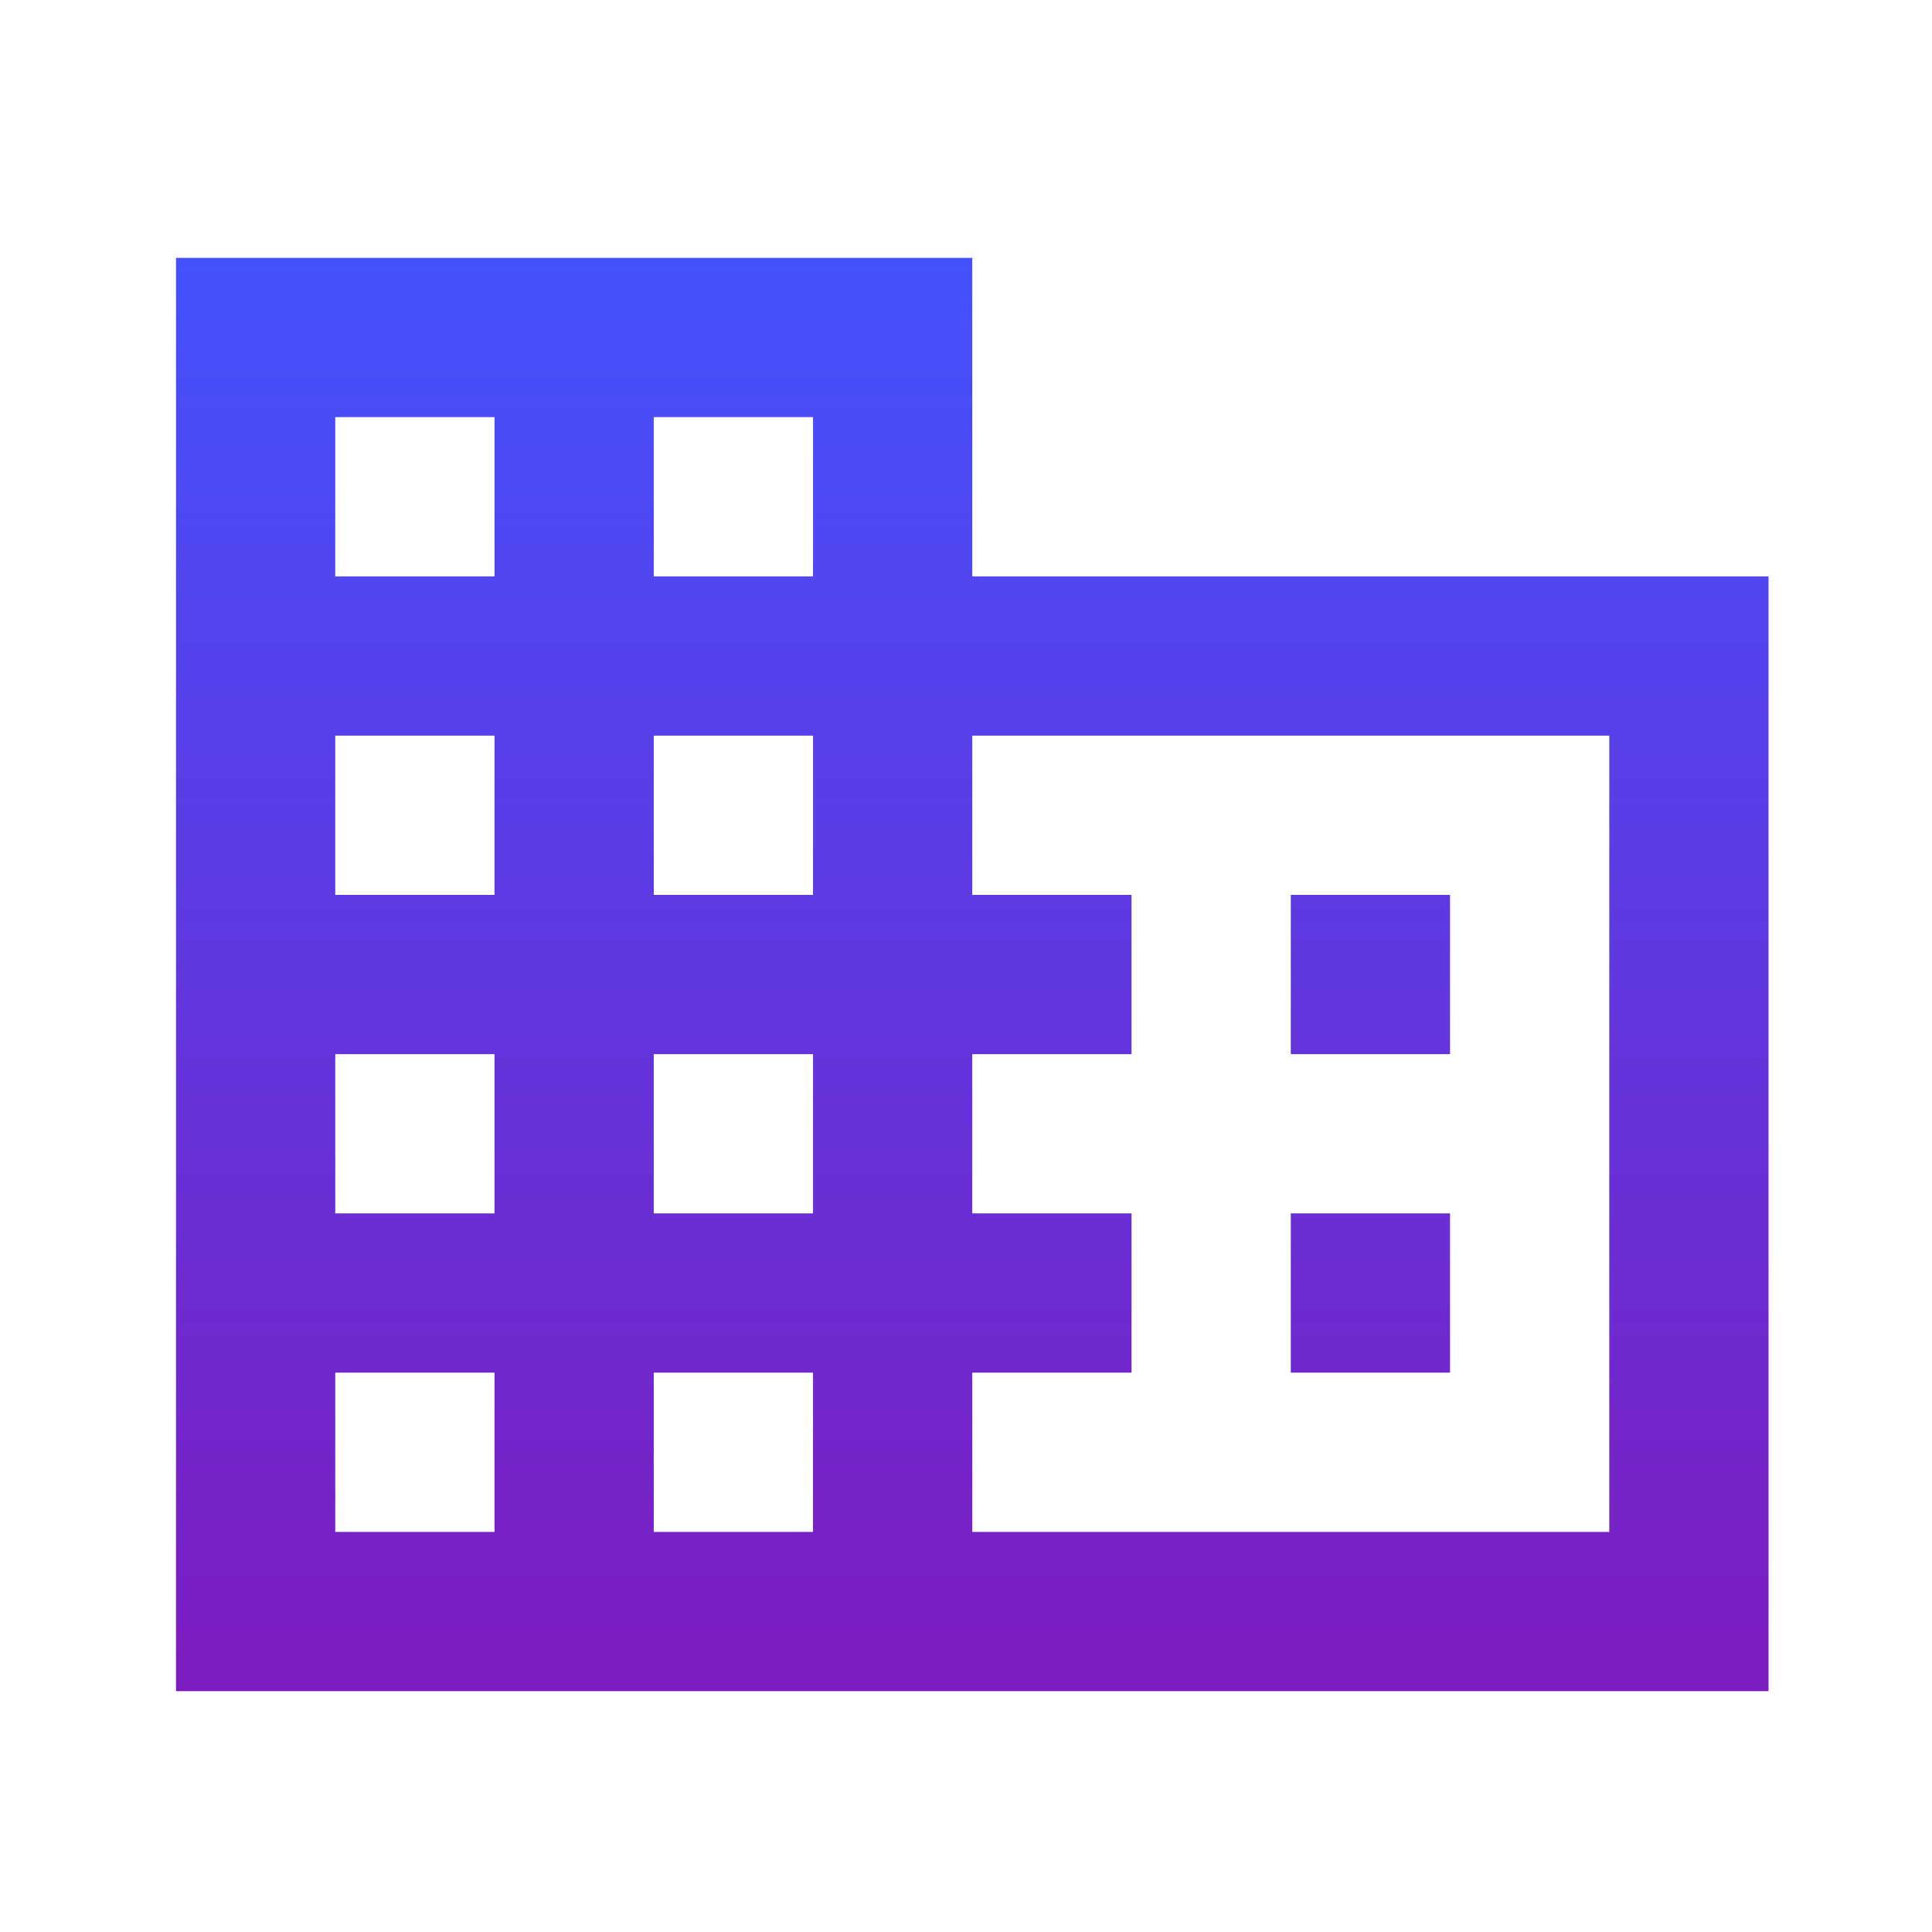 <svg width="84" height="84" viewBox="0 0 84 84" fill="none" xmlns="http://www.w3.org/2000/svg">
<path d="M63.045 52.757H56.121V59.681H63.045M63.045 38.908H56.121V45.833H63.045M69.969 66.605H42.273V59.681H49.197V52.757H42.273V45.833H49.197V38.908H42.273V31.984H69.969M35.349 25.06H28.424V18.136H35.349M35.349 38.908H28.424V31.984H35.349M35.349 52.757H28.424V45.833H35.349M35.349 66.605H28.424V59.681H35.349M21.5 25.06H14.576V18.136H21.5M21.5 38.908H14.576V31.984H21.5M21.5 52.757H14.576V45.833H21.5M21.5 66.605H14.576V59.681H21.5M42.273 25.06V11.212H7.652V73.529H76.893V25.06H42.273Z" fill="url(#paint0_linear_399_2435)"/>
<defs>
<linearGradient id="paint0_linear_399_2435" x1="42.273" y1="11.212" x2="42.273" y2="73.529" gradientUnits="userSpaceOnUse">
<stop stop-color="#4452FE"/>
<stop offset="1" stop-color="#7D1CC0"/>
</linearGradient>
</defs>
</svg>
